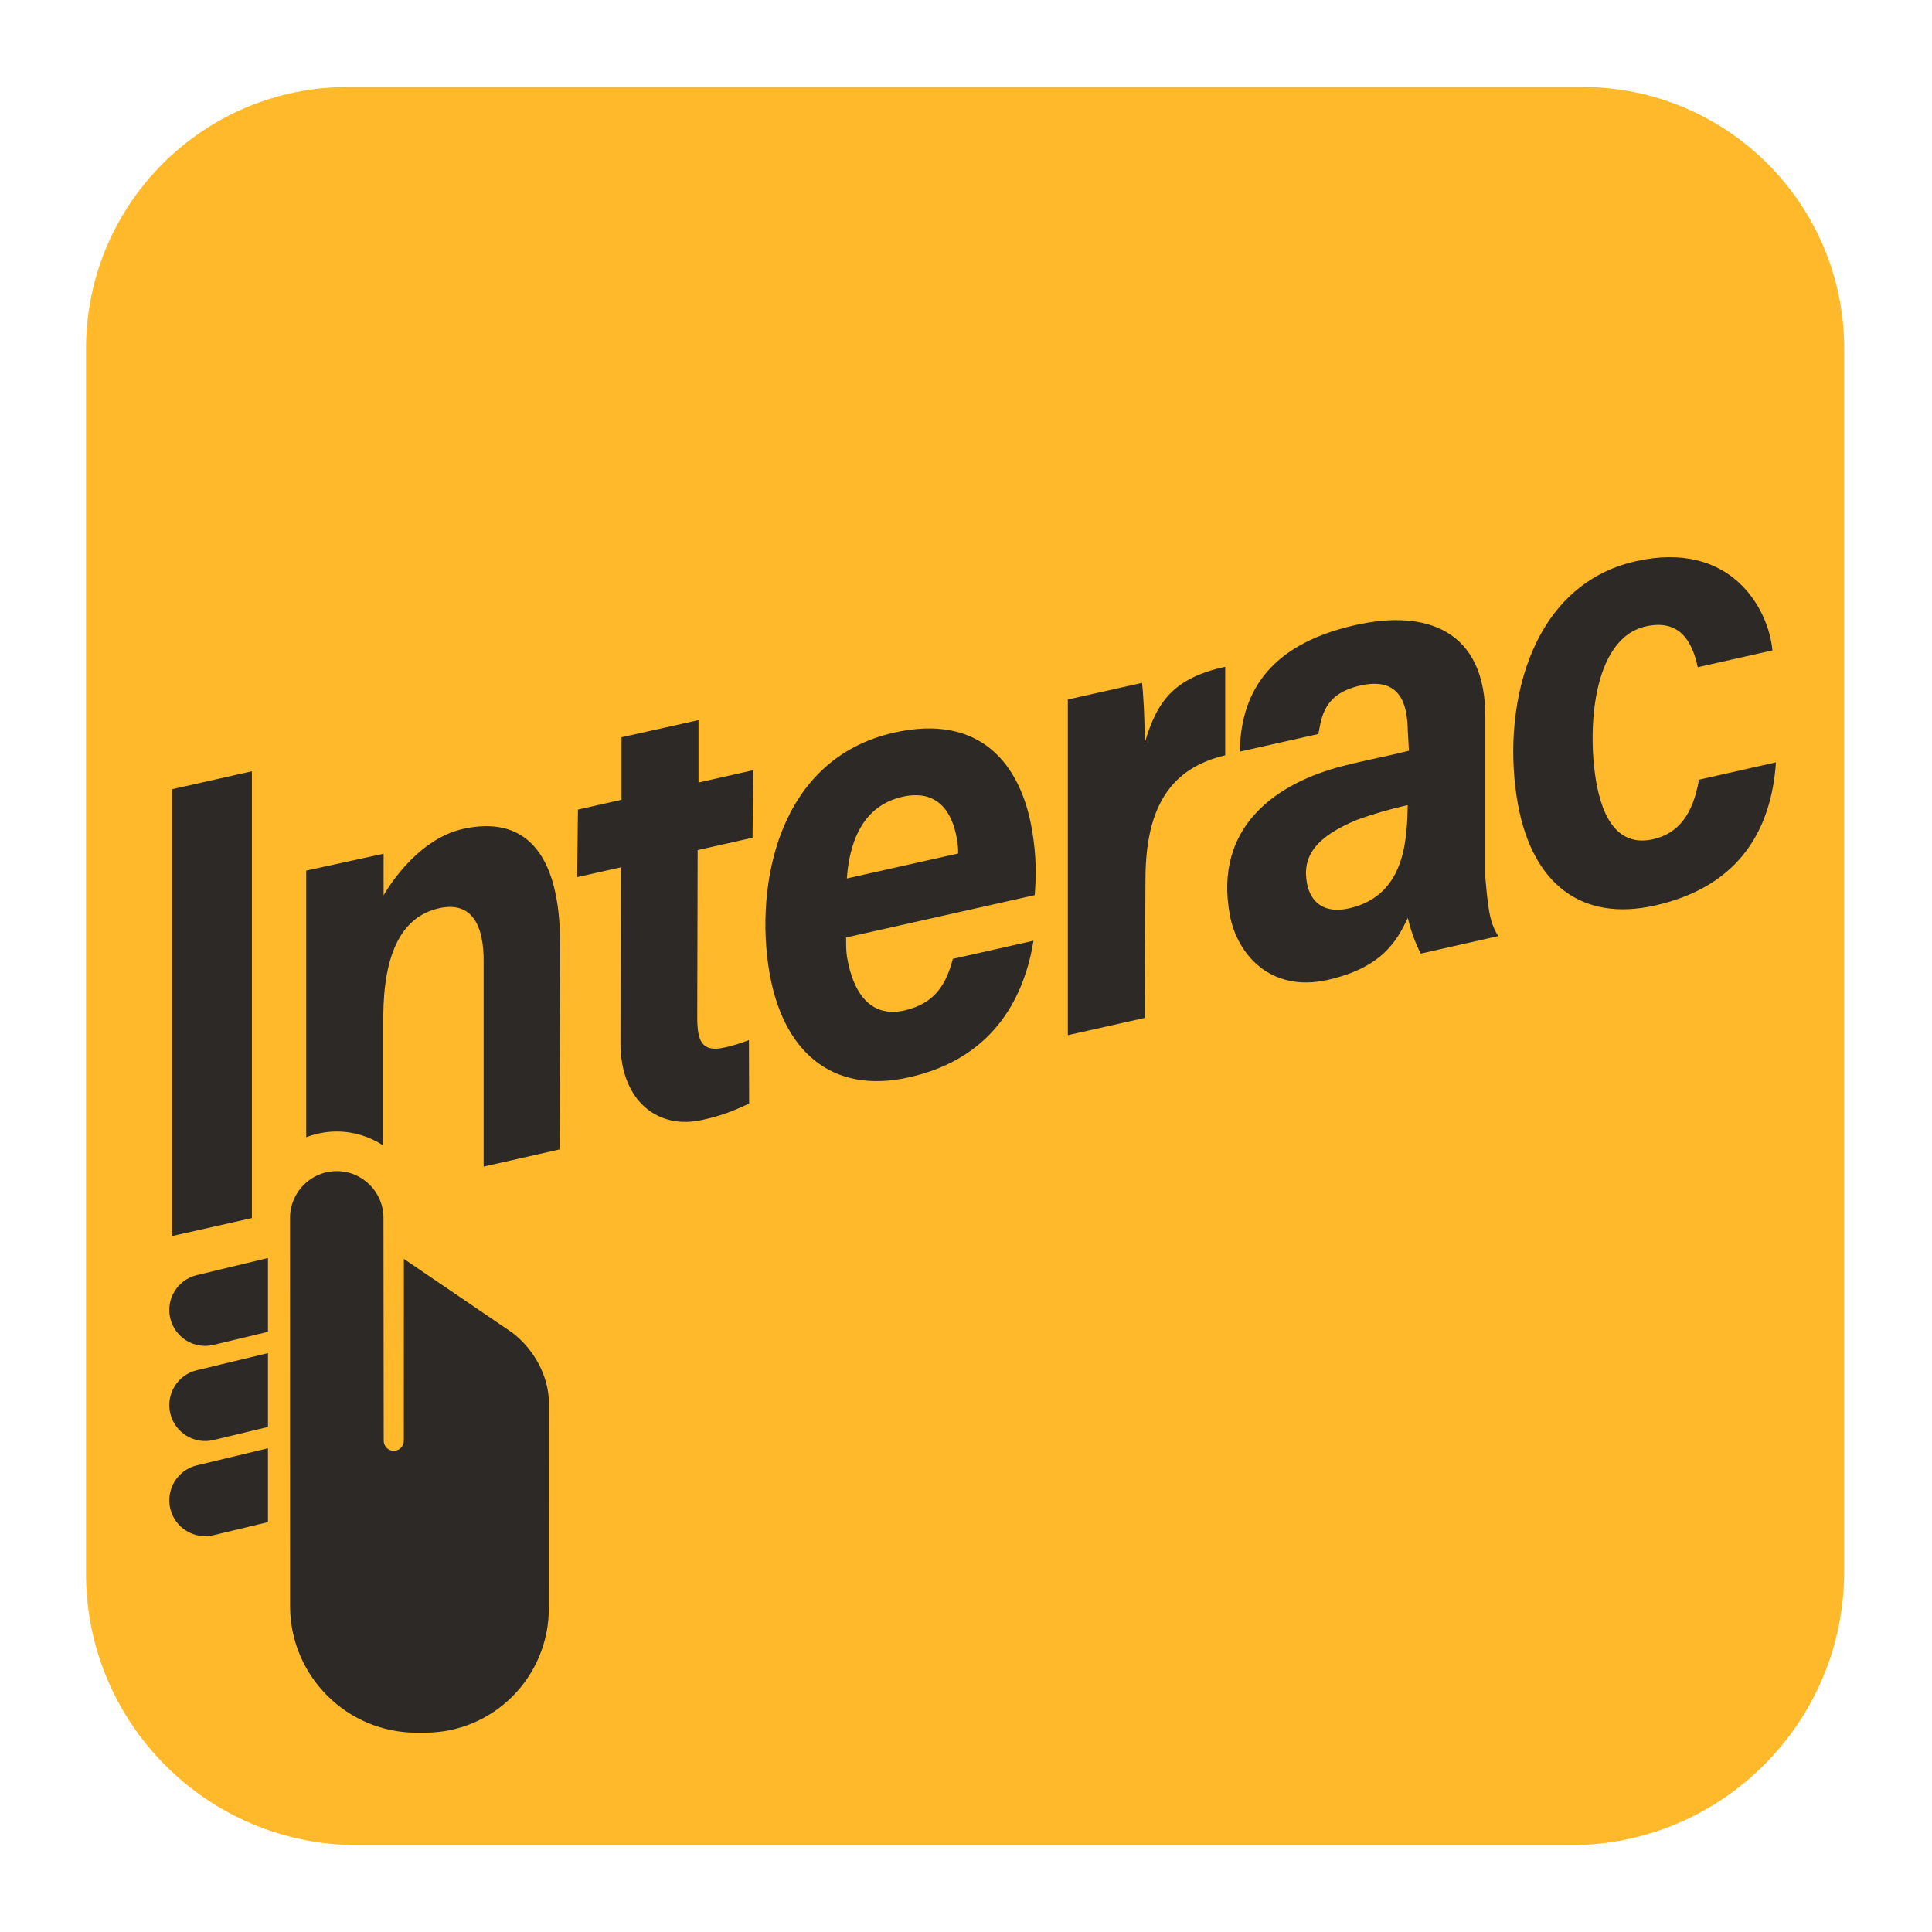 <?xml version="1.0" encoding="UTF-8"?>
<svg id="Layer_1" data-name="Layer 1" xmlns="http://www.w3.org/2000/svg" viewBox="0 0 960 960">
  <defs>
    <style>
      .cls-1 {
        fill: #ffb92a;
      }

      .cls-1, .cls-2 {
        stroke-width: 0px;
      }

      .cls-2 {
        fill: #2d2926;
      }
    </style>
  </defs>
  <path class="cls-1" d="M916.37,780.82c0,75.13-60.91,136.03-136.03,136.03H177.69c-74.53,0-134.95-60.41-134.95-134.93V173.32c0-71.85,58.24-130.09,130.09-130.09h613.46c71.85,0,130.09,58.24,130.09,130.07v607.53h0Z"/>
  <path class="cls-2" d="M125.17,383.25v222.01l-39.62,8.9v-222.01l39.62-8.9ZM230.07,411.89c-24.45,5.49-39.46,33.02-39.46,33.02v-20.69l-38.45,8.39v132.46c4.7-1.8,9.79-2.83,15.11-2.83,8.57,0,16.52,2.57,23.18,6.95v-64.66c.3-30.97,9.18-49.06,27.73-53.23,16.29-3.66,22.41,8.48,22.14,27.23v101.14l37.74-8.52.26-100.83c.33-49.37-19.59-64.86-48.25-58.42ZM287.2,402.27l21.63-4.86v-31.07l38.25-8.52v31.01l27.23-6.13-.38,33.58-27.27,6.13-.2,84.07c.18,10.26,1.98,16.62,13.49,14.04,4.5-1,8.09-2.14,12.19-3.71l.1,31.53c-9.56,4.53-15.32,6.36-23.18,8.12-21.88,5.06-40.76-9.18-40.76-38.25l.13-87.22-21.65,4.86.4-33.58ZM420.42,465.84c.02,3.54-.08,6.44.49,9.85,2.87,17.03,11.24,30.26,28.45,26.41,15.82-3.54,21.07-14.05,24.1-25.65l40.08-9c-4.18,25.68-18.07,58.06-61.83,67.86-39.24,8.8-62.97-13.86-69.47-52.57-7.13-42.44,3.92-105.67,62.08-118.72,42.92-9.62,63,15.77,68.52,48.6,2.19,13.02,2.06,22.69,1.3,32.18l-93.73,21.04ZM476.1,424.11c.1-2.92-.31-5.39-.63-7.25-2.34-13.94-10.02-24.76-26.95-20.96-17.51,3.92-26.15,18.72-27.74,40.61l55.32-12.41ZM608.81,375.31c-26.64,6.31-39.49,24.88-39.64,61.29l-.35,69.19-38.22,8.58v-166.79l36.89-8.27c.48,4.09,1.35,16.44,1.29,29.98,6.21-21.35,14.73-32.32,40.02-37.99v44h.02ZM744.57,465.12l-.21.05-38.37,8.67c-2.64-4.79-5.29-12.41-6.44-17.76-5.44,11.52-12.88,24.78-39.87,30.84-28.67,6.44-44.96-13.08-48.52-31.93-8.42-44.47,23.49-66.06,56.15-74.38,11.75-3,21.63-4.76,32.78-7.58l-.56-10c-.25-12.17-3.06-27-23.58-22.39-18.27,4.1-19.23,15.67-20.86,24.09l-39.06,8.76c.49-26.84,12.21-52.74,57.45-62.9,35.4-7.96,64.84,2.55,64.58,46.08v79.11s.94,13.34,2.45,19.77c1.53,6.52,4.05,9.57,4.05,9.57ZM699.5,400.06c-9.56,2.14-17.6,4.6-24.99,7.23-20.66,8.5-27.63,18.12-25.06,31.7,1.75,9.26,8.44,15.17,20.81,12.39,26.41-5.93,28.72-30.92,29.16-48.72l.08-2.6ZM882.45,378.82c-2.14,32.03-17.08,61.47-60.08,71.12-36.82,8.27-60.71-11.15-67.96-49.46-8.76-46.33,4.48-109.51,58.44-121.62,47.22-10.61,65.97,23.51,67.86,44.33l-37.1,8.34c-2.62-12.29-8.67-24.14-25.82-20.28-26.99,6.06-29.24,52.93-24.4,78.57,4.2,22.24,14.23,30.28,27.99,27.2,12.65-2.83,19.9-12.52,22.82-29.59l38.25-8.62ZM254.78,662.35l-54.1-36.82s-.02,86.39-.02,90.36c0,2.77-2.26,5.02-5.01,5.02s-4.99-2.26-4.99-5.02c0-.97-.12-98.8-.12-110.74,0-12.8-10.4-23.23-23.2-23.23s-23.23,10.43-23.23,23.23l.03,192.94c0,34.63,28.19,62.87,62.83,62.87h4.15c34.17,0,61.6-27.69,61.6-61.88,0,0,.03-100.79.03-101.81,0-13.39-7.4-26.79-17.99-34.91ZM97.79,633.59c-9.57,2.31-15.49,11.93-13.18,21.5s11.93,15.49,21.5,13.18l27.04-6.49v-36.69l-35.35,8.5ZM97.79,680.86c-9.57,2.31-15.49,11.93-13.18,21.5s11.93,15.49,21.5,13.18l27.04-6.49v-36.69l-35.35,8.5ZM84.61,749.64c2.29,9.57,11.93,15.49,21.5,13.18l27.04-6.49v-36.69l-35.35,8.48c-9.57,2.31-15.47,11.94-13.18,21.52Z"/>
</svg>